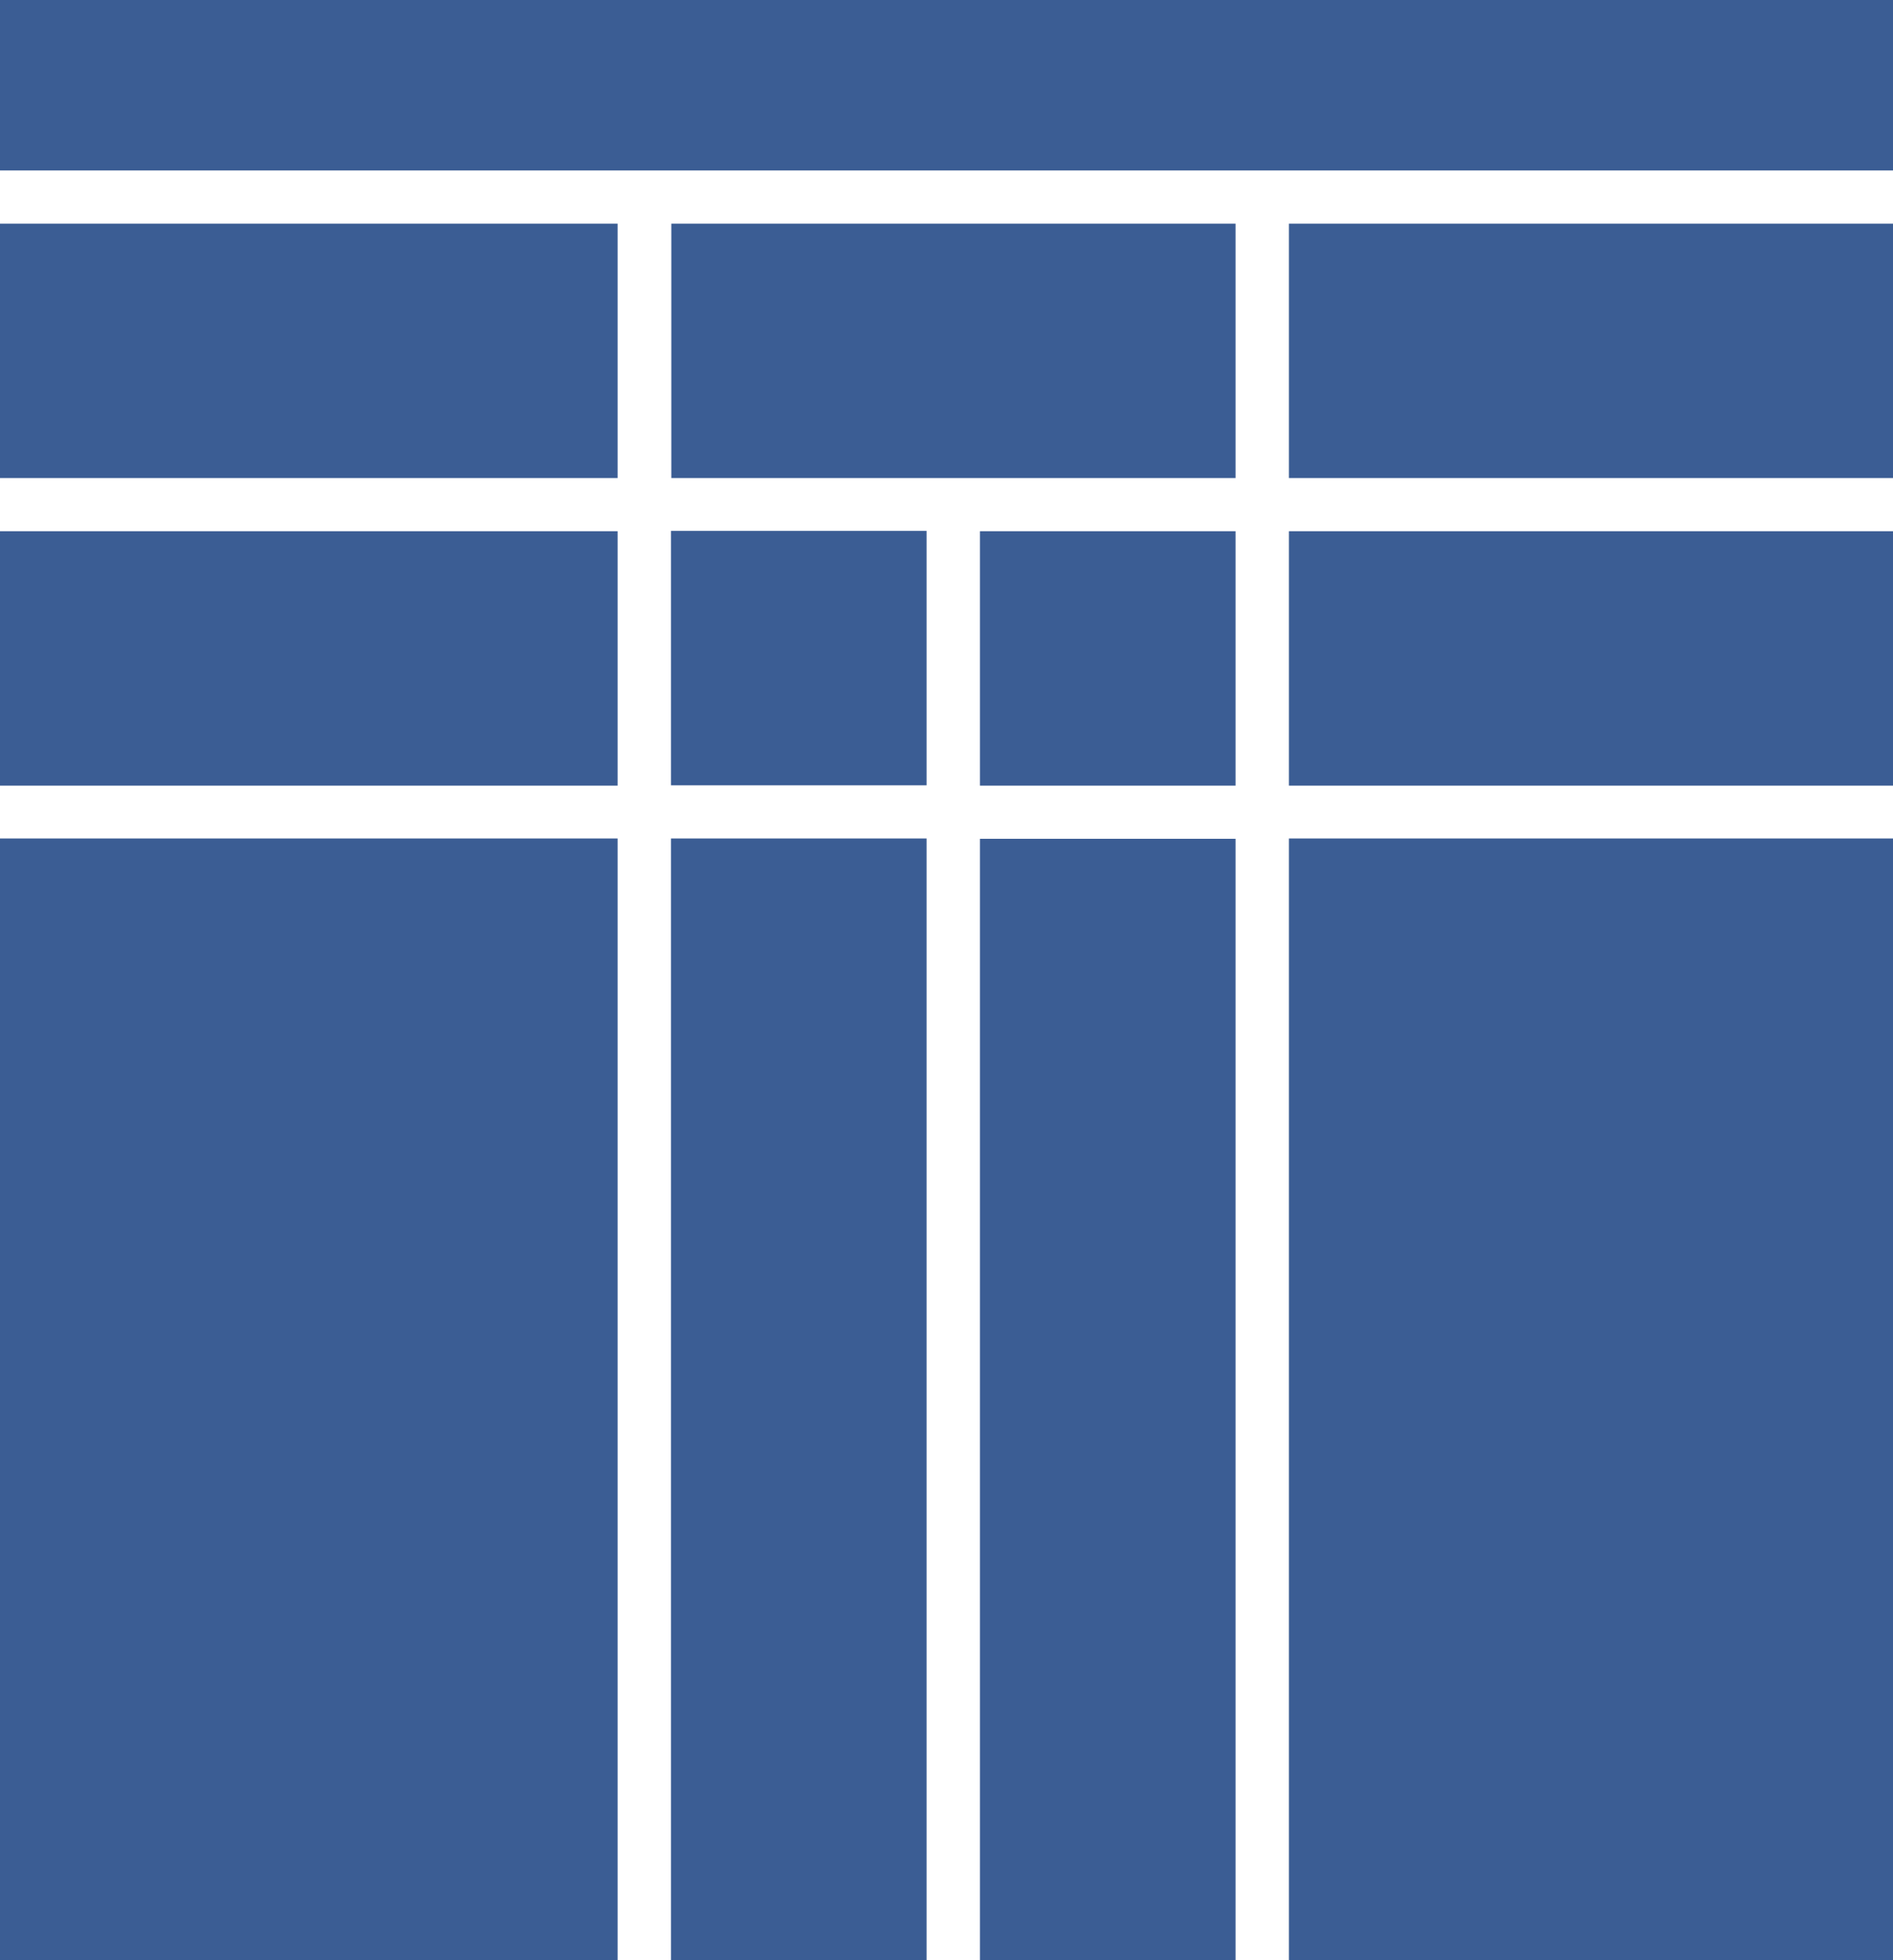 <svg width="84" height="87" viewBox="0 0 84 87" fill="none" xmlns="http://www.w3.org/2000/svg">
<g clip-path="url(#clip0_6084_9518)">
<path d="M291.941 83.202C293.921 85.418 296.983 87 301.144 87C307.616 87 309.986 83.461 309.986 79.98C309.986 74.96 305.521 73.751 301.606 72.716C298.544 71.896 295.784 71.177 295.784 68.774C295.784 66.516 297.836 64.977 300.711 64.977C303.34 64.977 305.854 65.869 307.66 67.839L309.451 65.653C307.443 63.538 304.597 62.316 300.927 62.316C296.218 62.316 292.693 65.005 292.693 68.947C292.693 73.636 296.969 74.715 300.826 75.722C303.99 76.585 306.908 77.376 306.908 80.239C306.908 82.066 305.536 84.353 301.26 84.353C297.879 84.353 295.293 82.713 293.704 80.958L291.941 83.217V83.202ZM287.911 83.922H275.183V75.679H287.665V73.032H275.183V65.336H287.911V62.69H272.193V86.583H287.911V83.922ZM258.41 87C262.759 87 265.648 85.001 267.656 82.267L265.099 80.872C263.727 82.915 261.256 84.353 258.41 84.353C253.267 84.353 249.28 80.311 249.28 74.643C249.28 68.976 253.267 64.933 258.41 64.933C261.256 64.933 263.727 66.401 265.099 68.415L267.613 67.019C265.706 64.329 262.759 62.287 258.41 62.287C251.62 62.287 246.188 67.307 246.188 74.643C246.188 81.98 251.62 87 258.41 87ZM238.633 69.882C238.633 72.572 236.682 74.471 233.851 74.471H227.552V65.336H233.851C236.697 65.336 238.633 67.206 238.633 69.882ZM241.984 86.569L235.512 76.83C238.777 76.542 241.739 74.183 241.739 69.882C241.739 65.581 238.604 62.69 234.226 62.69H224.59V86.583H227.581V77.089H232.363L238.474 86.583H241.999L241.984 86.569ZM198.673 77.29C198.673 83.159 201.952 87 208.453 87C214.954 87 218.234 83.202 218.234 77.261V62.69H215.243V77.233C215.243 81.606 212.874 84.353 208.439 84.353C204.004 84.353 201.634 81.591 201.634 77.233V62.69H198.644V77.305L198.673 77.29ZM190.178 74.643C190.178 80.196 186.725 84.353 181.365 84.353C176.006 84.353 172.553 80.196 172.553 74.643C172.553 69.091 175.977 64.933 181.365 64.933C186.754 64.933 190.178 69.048 190.178 74.643ZM169.461 74.643C169.461 81.692 174.243 87 181.365 87C188.488 87 193.27 81.706 193.27 74.643C193.27 67.58 188.444 62.287 181.365 62.287C174.286 62.287 169.461 67.58 169.461 74.643ZM147.199 83.202C149.178 85.418 152.241 87 156.401 87C162.874 87 165.243 83.461 165.243 79.98C165.243 74.96 160.779 73.751 156.864 72.716C153.801 71.896 151.042 71.177 151.042 68.774C151.042 66.516 153.093 64.977 155.968 64.977C158.597 64.977 161.111 65.869 162.917 67.839L164.708 65.653C162.7 63.538 159.854 62.316 156.185 62.316C151.475 62.316 147.95 65.005 147.95 68.947C147.95 73.636 152.226 74.715 156.083 75.722C159.247 76.585 162.166 77.376 162.166 80.239C162.166 82.066 160.793 84.353 156.517 84.353C153.136 84.353 150.55 82.713 148.961 80.958L147.199 83.217V83.202ZM143.168 83.922H130.44V75.679H142.922V73.032H130.44V65.336H143.168V62.69H127.45V86.583H143.168V83.922ZM118.926 69.882C118.926 72.572 116.99 74.471 114.144 74.471H107.846V65.336H114.144C116.99 65.336 118.926 67.206 118.926 69.882ZM122.278 86.569L115.806 76.83C119.085 76.542 122.032 74.183 122.032 69.882C122.032 65.581 118.897 62.69 114.52 62.69H104.884V86.583H107.874V77.089H112.656L118.767 86.583H122.292L122.278 86.569Z" fill="#3B5D94"/>
<path d="M296.521 55.224V31.33H290.294V45.082L280.586 31.33H274.215V55.224H280.398V40.796L290.54 55.224H296.521ZM262.167 46.42H255.434L258.786 36.71L262.167 46.42ZM271.73 55.224L262.672 31.33H254.9L245.87 55.224H252.603L253.831 51.613H263.799L265.027 55.224H271.759H271.73ZM243.386 31.33H237.202V55.224H243.386V31.33ZM226.844 55.224V36.71H233.533V31.33H213.929V36.71H220.661V55.224H226.844ZM191.204 51.858C193.616 54.145 196.997 55.655 201.851 55.655C208.294 55.655 211.848 52.462 211.848 47.672C211.848 42.263 206.387 41.112 202.429 40.292C199.771 39.789 198.297 39.357 198.297 38.106C198.297 37.07 199.092 36.25 201.143 36.25C203.195 36.25 205.896 37.07 207.904 38.724L211.285 34.322C208.728 32.136 205.391 30.985 201.533 30.985C195.379 30.985 191.969 34.466 191.969 38.465C191.969 44.119 197.503 45.126 201.461 45.917C204.018 46.449 205.564 46.995 205.564 48.348C205.564 49.498 204.264 50.39 202.154 50.39C198.875 50.39 196.217 48.952 194.498 47.24L191.218 51.858H191.204ZM187.895 31.33H181.712V55.224H187.895V31.33ZM171.282 39.213C171.282 40.868 169.909 41.903 168.291 41.903H163.394V36.538H168.291C169.909 36.538 171.282 37.573 171.282 39.228M177.681 55.238L172.784 46.463C175.009 45.672 177.566 43.457 177.566 39.3C177.566 34.855 174.547 31.345 169.216 31.345H157.196V55.238H163.379V47.139H166.543L170.574 55.238H177.681ZM152.183 55.238V31.345H146V40.263H136.031V31.345H129.848V55.238H136.031V45.643H146V55.238H152.183ZM115.82 55.67C121.787 55.67 124.922 52.332 126.468 49.254L121.151 46.751C120.356 48.65 118.305 50.232 115.835 50.232C112.093 50.232 109.319 47.226 109.319 43.327C109.319 39.429 112.093 36.423 115.835 36.423C118.319 36.423 120.371 38.005 121.151 39.889L126.468 37.386C124.878 34.236 121.787 30.971 115.82 30.971C108.626 30.971 103.02 35.948 103.02 43.327C103.02 50.707 108.626 55.684 115.82 55.684" fill="#3B5D94"/>
<path d="M259.248 23.893V21.247H246.521V13.004H259.003V10.357H246.521V2.647H259.248V0H243.53V23.893H259.248ZM238.604 23.893V21.247H227.451V0H224.46V23.893H238.604ZM214.29 15.938H203.888L209.103 2.647L214.29 15.938ZM220.617 23.893L210.938 0H207.225L197.589 23.893H200.898L203.021 18.6H215.185L217.309 23.893H220.617ZM178.491 2.647H183.706C189.643 2.647 192.908 6.804 192.908 11.954C192.908 17.104 189.528 21.232 183.706 21.232H178.491V2.647ZM183.706 23.893C191.146 23.893 196.015 18.772 196.015 11.968C196.015 5.164 191.16 0 183.706 0H175.5V23.893H183.706ZM169.172 23.893V0H166.182V18.873L152.385 0H149.322V23.893H152.313V4.618L166.297 23.879H169.172V23.893ZM136.046 23.893V13.795L145.48 0H141.998L134.558 11.105L127.103 0H123.607L133.07 13.795V23.893H136.06H136.046ZM113.783 23.893V2.647H121.411V0H103.208V2.647H110.793V23.893H113.783Z" fill="#3B5D94"/>
<path d="M57.195 87H84.601V37.214H57.195V87ZM41.116 37.214H29.775V87H41.116V37.214ZM29.775 34.855H41.116V23.562H29.775V34.855ZM54.826 9.926H29.789V21.218H54.826V9.926ZM54.826 23.577H43.485V34.869H54.826V23.577ZM54.826 37.228H43.485V87.014H54.826V37.214V37.228ZM84.601 9.926H57.195V21.218H84.601V9.926ZM84.601 23.577H57.195V34.869H84.601V23.577ZM0 87H27.406V37.214H0V87ZM27.406 23.577H0V34.869H27.406V23.577ZM0 21.218H27.406V9.926H0V21.218ZM84.601 0H0V7.566H84.601V0Z" fill="#3B5D94"/>
</g>
<defs>
<clipPath id="clip0_6084_9518">
<rect width="84" height="87" fill="white"/>
</clipPath>
</defs>
</svg>
